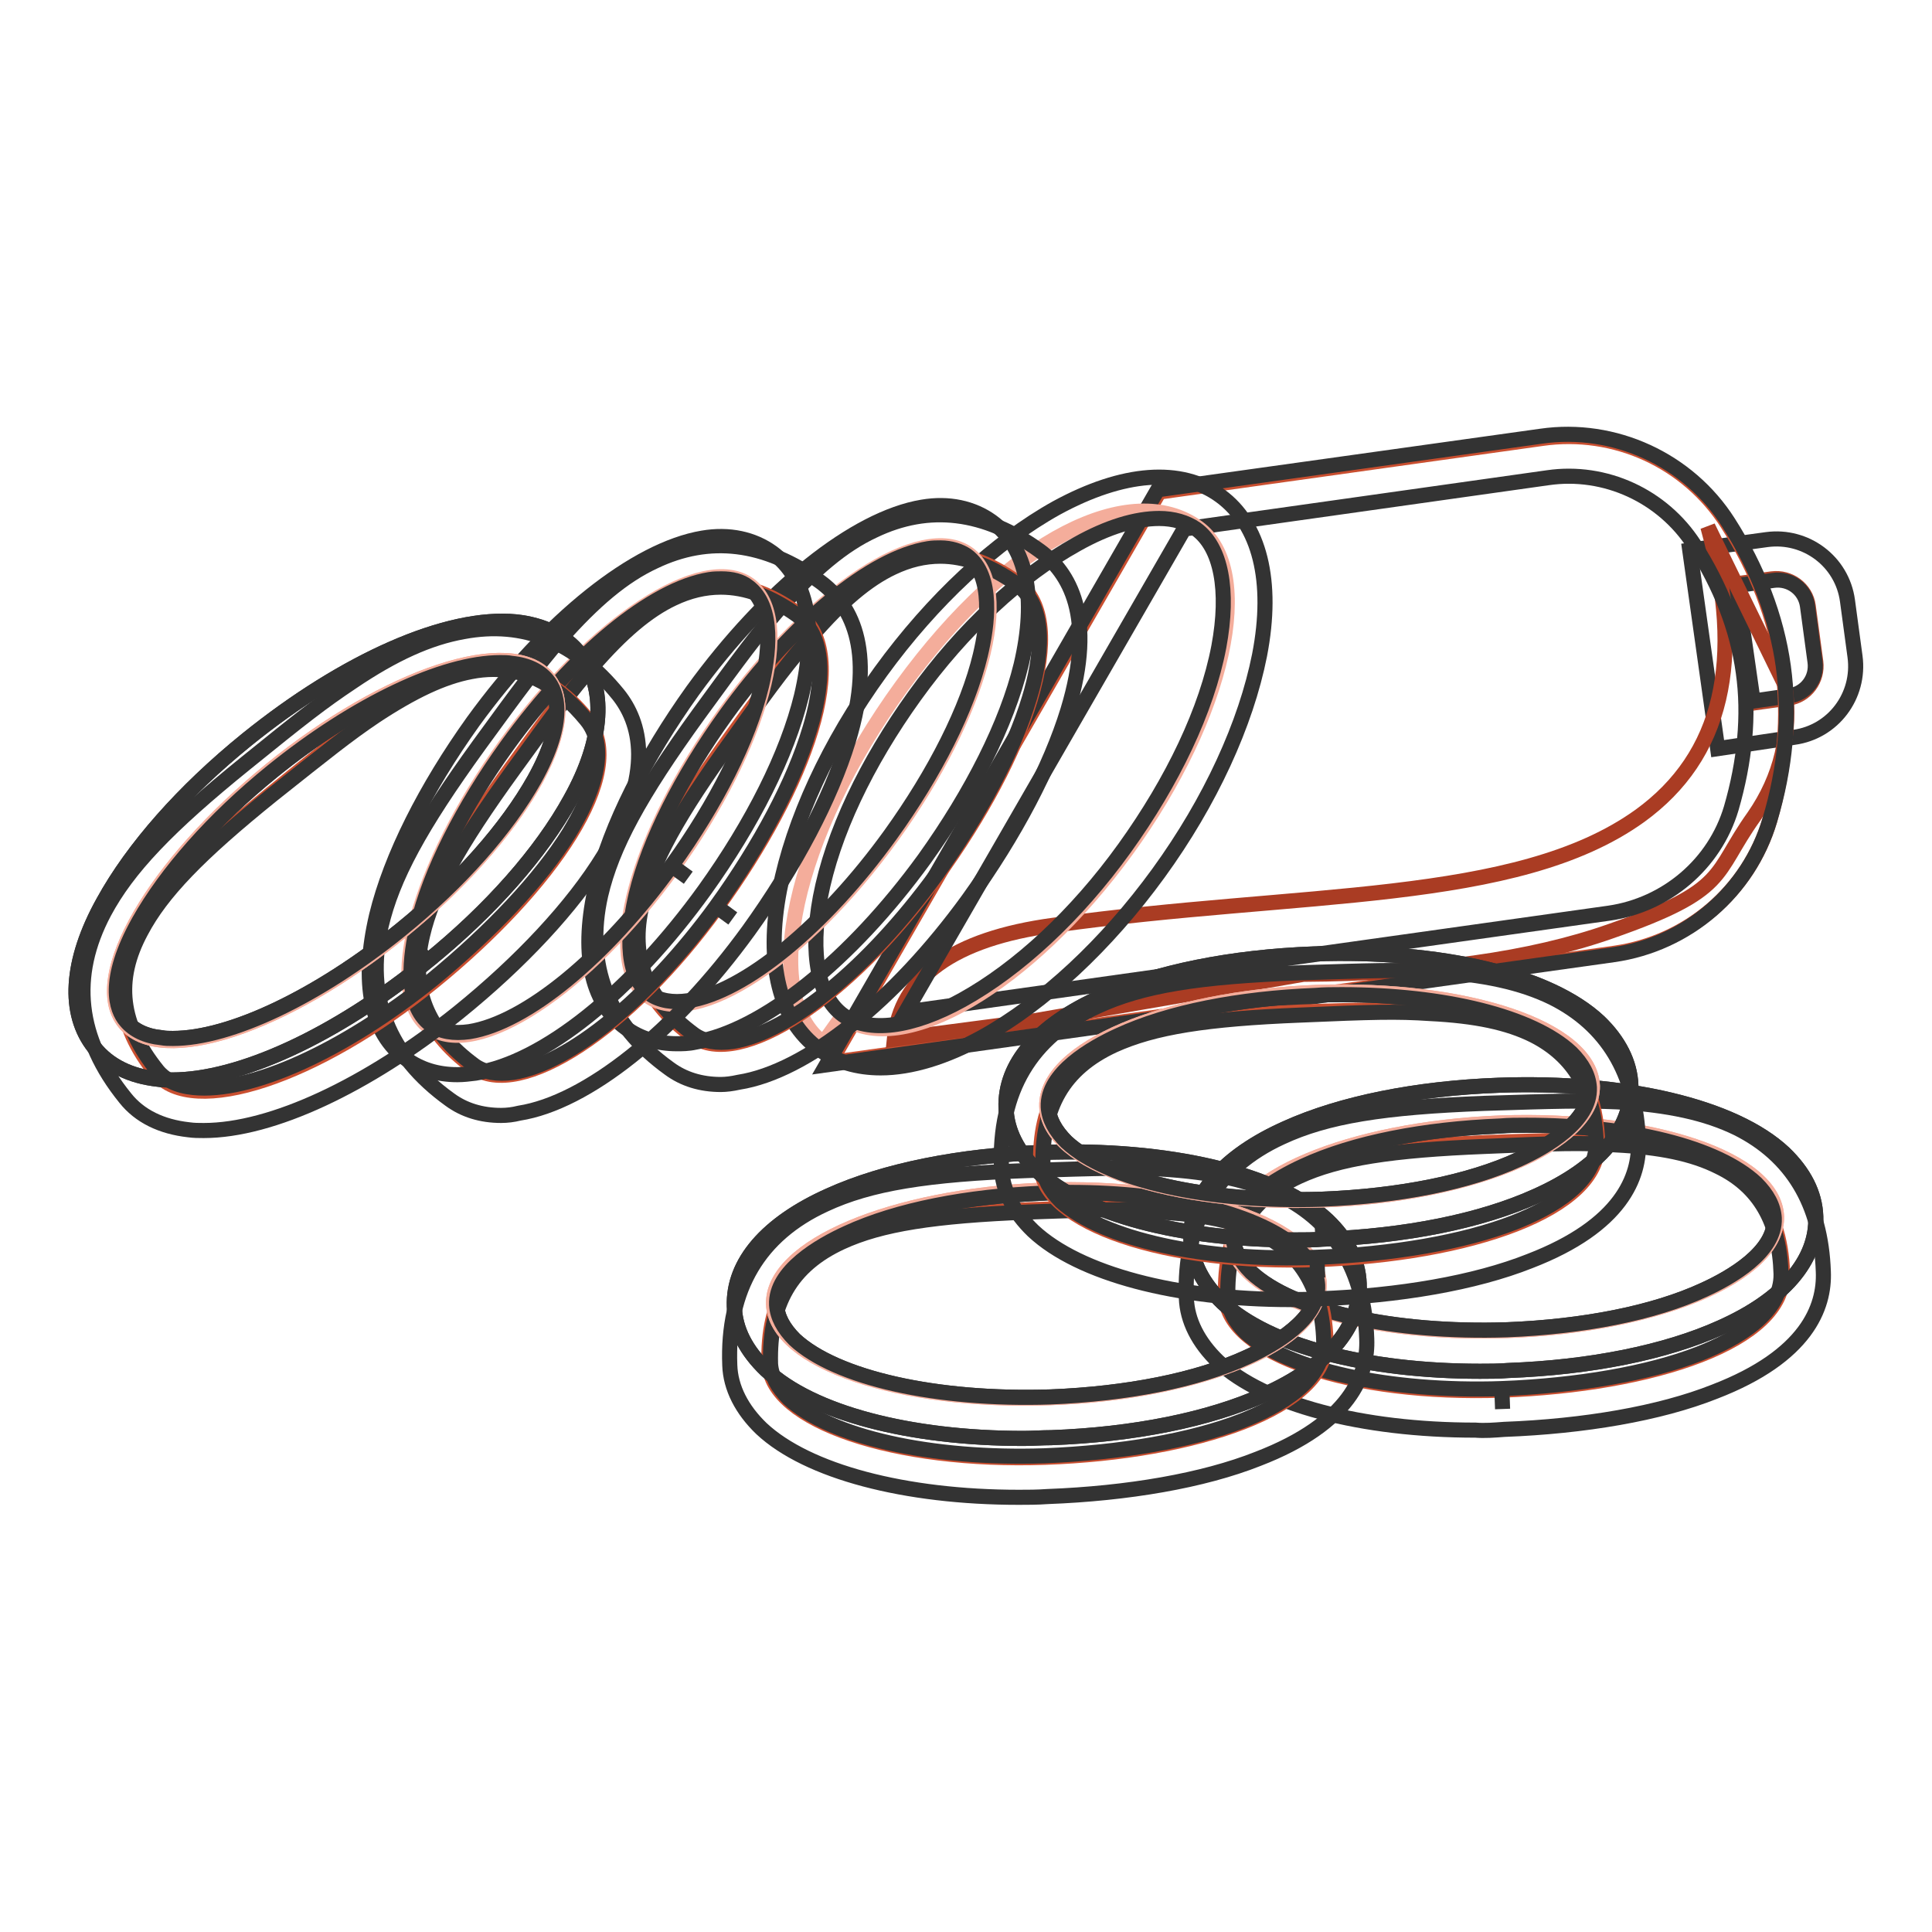 <?xml version="1.0" encoding="utf-8"?>
<!-- Svg Vector Icons : http://www.onlinewebfonts.com/icon -->
<!DOCTYPE svg PUBLIC "-//W3C//DTD SVG 1.1//EN" "http://www.w3.org/Graphics/SVG/1.1/DTD/svg11.dtd">
<svg version="1.1" xmlns="http://www.w3.org/2000/svg" xmlns:xlink="http://www.w3.org/1999/xlink" x="0px" y="0px" viewBox="0 0 256 256" enable-background="new 0 0 256 256" xml:space="preserve">
<g> <path stroke-width="2" fill-opacity="0" stroke="#b1452b"  d="M229.8,77.4l5-0.7c2.3-0.3,4.5,1.3,4.8,3.6l1,7.4c0.3,2.3-1.3,4.5-3.6,4.8l-5,0.7L229.8,77.4L229.8,77.4z" /> <path stroke-width="2" fill-opacity="0" stroke="#333333"  d="M227.6,99.2l-3.7-26.3l10.2-1.4c5.2-0.7,10,2.9,10.7,8.1l1,7.4c0.7,5.2-2.9,10-8.1,10.7L227.6,99.2z  M230.1,77.6l2.2,15.3l4.8-0.7c2.2-0.3,3.7-2.3,3.4-4.5l-1-7.4c-0.3-2.2-2.3-3.7-4.5-3.4L230.1,77.6L230.1,77.6z"/> <path stroke-width="2" fill-opacity="0" stroke="#c94f30"  d="M153.6,65.2l50.7-7.1c9.7-1.4,19.3,3,24.6,11.3c3.9,6.1,6.3,12.4,7.3,19c0.9,6.6,0.3,13.3-1.7,20.3 c-2.8,9.4-10.8,16.2-20.5,17.6L110,140.8L153.6,65.2L153.6,65.2z"/> <path stroke-width="2" fill-opacity="0" stroke="#aa3c23"  d="M139.6,122.6c32.7-4.6,61.3-2.7,77.7-14.5c10.9-7.9,13.9-20.6,9-38.3l10.2,20.9c0.9,6.5-0.5,12.3-4.1,17.5 c-5.5,7.7-3.2,9.7-19,15.2c-10.5,3.7-24.1,5.6-40.7,5.7l-35.9,6.2l-18.3,2.4C119.3,129.5,126.3,124.4,139.6,122.6L139.6,122.6z"/> <path stroke-width="2" fill-opacity="0" stroke="#333333"  d="M109.5,141.1l43.9-76.2l50.8-7.1c9.7-1.4,19.5,3.1,24.8,11.4c3.9,6.1,6.4,12.6,7.3,19.1 c0.9,6.6,0.3,13.4-1.8,20.4c-2.8,9.4-10.9,16.4-20.7,17.8L109.5,141.1z M156.9,70.1l-36.9,64l93.2-13.1c7.6-1.1,14-6.5,16.2-13.9 c1.8-6.2,2.4-12.3,1.6-18c-0.8-5.8-3-11.4-6.5-16.9c-4.2-6.5-11.8-10-19.4-8.9L156.9,70.1L156.9,70.1z"/> <path stroke-width="2" fill-opacity="0" stroke="#f4ad9b"  d="M158.7,69.9c-8.7-6.3-24.8,1.2-39.2,21c-14.4,19.8-19,41-10.4,47.3c0,0,0,0,2.5-3.5 c7.8,5.7,24.7-4.2,37.7-22.1S166.5,75.6,158.7,69.9z"/> <path stroke-width="2" fill-opacity="0" stroke="#333333"  d="M116.7,141.5c-3.1,0-5.9-0.8-8.2-2.5c-5.2-3.8-7.1-11.3-5.2-21.1c1.8-9.1,6.5-19.4,13.4-28.9 c6.9-9.5,15.2-17.2,23.3-21.7c8.8-4.8,16.5-5.4,21.7-1.6c5.2,3.8,7.1,11.3,5.2,21.1c-1.8,9.1-6.5,19.4-13.4,28.9 c-6.9,9.5-15.2,17.2-23.3,21.7C125.3,140.1,120.7,141.5,116.7,141.5L116.7,141.5z M153.6,68.7c-3.1,0-6.8,1.1-10.9,3.4 c-7.4,4.1-15.1,11.2-21.5,20.1s-10.9,18.3-12.5,26.7c-1.4,7.5-0.3,13.2,3,15.6c3.4,2.4,9.1,1.7,15.8-2c7.4-4.1,15.1-11.2,21.5-20.1 s10.9-18.3,12.5-26.7c1.4-7.5,0.3-13.2-3-15.6C157.2,69.2,155.5,68.7,153.6,68.7z"/> <path stroke-width="2" fill-opacity="0" stroke="#c94f30"  d="M124.1,116.1c-11.7,16.2-26.2,25.6-32.3,21.2c-13.8-10.1-6.6-23.5,5.1-39.7c11.7-16.2,22.6-31.5,37.9-20.4 C142,82.5,135.8,100,124.1,116.1z"/> <path stroke-width="2" fill-opacity="0" stroke="#333333"  d="M95.5,143.7c-2.6,0-4.9-0.7-6.8-2.1c-8.2-5.9-11.2-13.7-9.1-23c1.5-6.4,5.1-13.1,13-24 c5.6-7.7,7.7-10.5,10.7-14c4.5-5.1,8.4-8.4,12.5-10.3c7.3-3.5,14.7-2.6,22,2.7c3.8,2.8,7.5,8.6,3.7,21.1c-2.3,7.5-7,16.5-13.2,25.1 c-9.8,13.5-21.5,22.8-30.4,24.2C97,143.6,96.2,143.7,95.5,143.7L95.5,143.7z M124.6,73.7c-2.1,0-4.2,0.5-6.3,1.5 c-3.4,1.6-6.8,4.5-10.7,9c-2.9,3.3-5,6-10.4,13.6c-7.4,10.2-10.8,16.4-12.1,22c-1.7,7.1,0.5,12.6,6.9,17.3c1.3,0.9,3,1.2,5.1,0.9 c7.5-1.2,18-9.8,26.9-22c5.9-8.2,10.3-16.5,12.4-23.5c1.6-5.2,2.5-12-1.7-15.1C131.2,74.9,127.8,73.7,124.6,73.7L124.6,73.7z"/> <path stroke-width="2" fill-opacity="0" stroke="#f4ad9b"  d="M118.2,110.8C106.5,127,92.1,136.4,85.9,132c-6.1-4.5-1.6-21.2,10.1-37.4c11.7-16.2,26.2-25.6,32.3-21.2 C134.5,77.9,129.9,94.6,118.2,110.8z"/> <path stroke-width="2" fill-opacity="0" stroke="#333333"  d="M89.7,138.3c-2.6,0-4.9-0.7-6.8-2.1c-4.7-3.4-6-10.1-3.9-19c1.9-7.8,6.5-16.9,12.8-25.7 c9.8-13.5,21.5-22.8,30.4-24.3c3.5-0.6,6.7,0.1,9.2,1.9c4.7,3.4,6,10.1,3.9,19c-1.9,7.8-6.5,16.9-12.8,25.7 c-9.8,13.5-21.5,22.8-30.4,24.3C91.2,138.3,90.4,138.3,89.7,138.3z M124.6,72.6c-0.5,0-1,0-1.6,0.1c-7.5,1.2-18,9.8-26.8,22 c-5.9,8.2-10.2,16.7-11.9,23.8c-0.9,3.8-1.9,10.5,1.8,13.2c1.3,0.9,3,1.2,5.1,0.9c7.5-1.2,18-9.8,26.8-22 c5.9-8.2,10.2-16.7,11.9-23.8c0.9-3.8,1.9-10.5-1.8-13.2C127.2,73,126,72.6,124.6,72.6z"/> <path stroke-width="2" fill-opacity="0" stroke="#c94f30"  d="M95,120.2c-11.7,16.2-26.2,25.6-32.3,21.2c-13.8-10.1-6.6-23.5,5.1-39.7c11.7-16.2,22.6-31.5,37.9-20.4 C113,86.6,106.7,104.1,95,120.2z"/> <path stroke-width="2" fill-opacity="0" stroke="#333333"  d="M66.4,147.8c-2.6,0-4.9-0.7-6.8-2.1c-8.2-5.9-11.2-13.7-9.1-23c1.5-6.4,5.1-13.1,13-24 c5.6-7.7,7.7-10.5,10.7-14c4.5-5.1,8.4-8.4,12.5-10.3c7.3-3.5,14.7-2.6,22,2.7c3.8,2.8,7.5,8.6,3.7,21.1c-2.3,7.5-7,16.5-13.2,25.1 c-9.8,13.5-21.5,22.8-30.4,24.2C68,147.7,67.2,147.8,66.4,147.8z M95.5,77.8c-2.1,0-4.2,0.5-6.3,1.5c-3.4,1.6-6.8,4.5-10.7,9 c-2.9,3.3-4.9,6-10.4,13.6c-7.4,10.2-10.8,16.4-12.1,22c-1.7,7.1,0.5,12.6,6.9,17.3c1.3,0.9,3,1.2,5.1,0.9c7.5-1.2,18-9.8,26.9-22 l2.2,1.6l-2.2-1.6c5.9-8.2,10.3-16.5,12.4-23.5c1.6-5.2,2.5-12-1.7-15.1C102.1,79,98.8,77.8,95.5,77.8z"/> <path stroke-width="2" fill-opacity="0" stroke="#f4ad9b"  d="M89.2,114.9c-11.7,16.2-26.2,25.6-32.3,21.2c-6.1-4.5-1.6-21.2,10.1-37.4c11.7-16.2,26.2-25.6,32.3-21.2 C105.4,82,100.9,98.7,89.2,114.9z"/> <path stroke-width="2" fill-opacity="0" stroke="#333333"  d="M60.6,142.4c-2.6,0-4.9-0.7-6.8-2.1c-4.7-3.4-6-10.1-3.9-19c1.9-7.8,6.5-16.9,12.8-25.7 c9.8-13.5,21.5-22.8,30.4-24.3c3.5-0.6,6.7,0.1,9.2,1.9c4.7,3.4,6,10.1,3.9,19c-1.9,7.8-6.5,16.9-12.8,25.7 C83.6,131.5,72,140.8,63,142.2C62.2,142.3,61.4,142.4,60.6,142.4z M95.6,76.7c-0.5,0-1,0-1.6,0.1c-7.5,1.2-18,9.8-26.8,22 c-5.9,8.2-10.2,16.7-11.9,23.8c-0.9,3.8-1.9,10.5,1.8,13.2c1.3,0.9,3,1.2,5.1,0.9c7.5-1.2,18-9.8,26.8-22l2.2,1.6l-2.2-1.6 c5.9-8.2,10.2-16.7,11.9-23.8c0.9-3.8,1.9-10.5-1.8-13.2C98.2,77,97,76.7,95.6,76.7z"/> <path stroke-width="2" fill-opacity="0" stroke="#c94f30"  d="M57.4,130.1c-15.5,12.6-31.9,18-36.7,12.1c-10.8-13.3-0.3-24.4,15.2-37c15.5-12.6,30-24.6,41.9-9.9 C83.5,102.2,72.9,117.5,57.4,130.1z"/> <path stroke-width="2" fill-opacity="0" stroke="#333333"  d="M27,149.8c-0.7,0-1.3,0-2-0.1c-3.6-0.4-6.5-1.8-8.4-4.2c-6.4-7.9-7.3-16.1-2.8-24.6 c3.1-5.8,8.4-11.4,18.8-19.8c7.4-6,10.1-8.1,14-10.7c5.6-3.8,10.3-5.9,14.8-6.7c8-1.5,14.8,1.3,20.5,8.3c2.9,3.6,5,10.3-1.9,21.4 c-4.1,6.7-11,14.1-19.3,20.8C48.6,143.9,36,149.8,27,149.8z M65.4,88.7c-1,0-2,0.1-3,0.3c-3.7,0.7-7.7,2.6-12.7,5.9 c-3.7,2.5-6.3,4.6-13.6,10.4c-9.8,7.9-14.7,13-17.4,18.1c-3.5,6.5-2.8,12.3,2.2,18.5c1,1.2,2.6,2,4.7,2.2 c7.5,0.8,19.9-4.8,31.7-14.3c7.8-6.4,14.3-13.3,18.1-19.4c2.8-4.6,5.6-11,2.3-15C74,90.9,70,88.7,65.4,88.7z"/> <path stroke-width="2" fill-opacity="0" stroke="#f4ad9b"  d="M53.2,123.4c-15.5,12.6-31.9,18-36.7,12.1c-4.8-5.9,3.9-20.9,19.4-33.5c15.5-12.6,31.9-18,36.7-12.1 C77.4,95.8,68.7,110.8,53.2,123.4z"/> <path stroke-width="2" fill-opacity="0" stroke="#333333"  d="M22.8,143.1c-0.7,0-1.3,0-1.9-0.1c-3.6-0.4-6.5-1.8-8.4-4.2c-3.6-4.5-3.2-11.4,1.2-19.3 c3.9-7.1,10.6-14.7,19-21.5c13-10.5,26.6-16.5,35.7-15.6c3.6,0.4,6.5,1.8,8.4,4.2c3.6,4.5,3.2,11.4-1.2,19.3 c-3.9,7.1-10.6,14.7-19,21.5l-1.7-2.1l1.7,2.1C44.4,137.3,31.7,143.1,22.8,143.1L22.8,143.1z M66.3,87.8c-7.6,0-19.2,5.5-30.2,14.4 c-7.9,6.4-14.1,13.5-17.7,19.9c-4.4,7.9-3,11.7-1.7,13.2c1,1.2,2.6,2,4.7,2.2c0.5,0.1,1,0.1,1.5,0.1c7.6,0,19.2-5.5,30.2-14.4 c7.9-6.4,14.1-13.5,17.7-19.9c4.4-7.9,3-11.7,1.7-13.2c-1-1.2-2.6-2-4.7-2.2C67.3,87.8,66.8,87.8,66.3,87.8L66.3,87.8z"/> <path stroke-width="2" fill-opacity="0" stroke="#f4ad9b"  d="M53.2,123.4c-15.5,12.6-31.9,18-36.7,12.1c-4.8-5.9,3.9-20.9,19.4-33.5c15.5-12.6,31.9-18,36.7-12.1 C77.4,95.8,68.7,110.8,53.2,123.4z"/> <path stroke-width="2" fill-opacity="0" stroke="#333333"  d="M22.8,143.1c-0.7,0-1.3,0-1.9-0.1c-3.6-0.4-6.5-1.8-8.4-4.2c-3.6-4.5-3.2-11.4,1.2-19.3 c3.9-7.1,10.6-14.7,19-21.5c13-10.5,26.6-16.5,35.7-15.6c3.6,0.4,6.5,1.8,8.4,4.2c3.6,4.5,3.2,11.4-1.2,19.3 c-3.9,7.1-10.6,14.7-19,21.5l-1.7-2.1l1.7,2.1C44.4,137.3,31.7,143.1,22.8,143.1L22.8,143.1z M66.3,87.8c-7.6,0-19.2,5.5-30.2,14.4 c-7.9,6.4-14.1,13.5-17.7,19.9c-4.4,7.9-3,11.7-1.7,13.2c1,1.2,2.6,2,4.7,2.2c0.5,0.1,1,0.1,1.5,0.1c7.6,0,19.2-5.5,30.2-14.4 c7.9-6.4,14.1-13.5,17.7-19.9c4.4-7.9,3-11.7,1.7-13.2c-1-1.2-2.6-2-4.7-2.2C67.3,87.8,66.8,87.8,66.3,87.8L66.3,87.8z"/> <path stroke-width="2" fill-opacity="0" stroke="#c94f30"  d="M199,184.2c-19.9,0.7-36.3-4.8-36.6-12.4c-0.6-17.1,14.5-19.6,34.4-20.4c20-0.7,38.8-1.6,39.4,17.3 C236.6,177.7,219,183.5,199,184.2L199,184.2z"/> <path stroke-width="2" fill-opacity="0" stroke="#333333"  d="M195.5,189.5c-15.1,0-28-3.4-34.1-9.1c-2.6-2.5-4.1-5.4-4.2-8.4c-0.4-10.1,3.9-17.3,12.6-21.3 c6-2.8,13.5-4,26.9-4.5c9.5-0.3,13-0.4,17.6-0.2c6.8,0.4,11.8,1.5,15.9,3.5c7.2,3.6,11.1,10,11.4,19c0.2,4.7-2.2,11.2-14.4,15.9 c-7.3,2.9-17.3,4.6-27.9,5C198,189.5,196.7,189.6,195.5,189.5L195.5,189.5z M199,184l0.1,2.7L199,184c10.1-0.4,19.4-2,26.1-4.6 c5.1-2,11-5.4,10.9-10.6c-0.2-6.9-2.9-11.6-8.3-14.2c-3.4-1.7-7.7-2.6-13.7-2.9c-4.4-0.3-7.8-0.2-17.1,0.2 c-12.6,0.5-19.6,1.6-24.8,4c-6.7,3.1-9.6,8.2-9.4,16.1c0.1,1.6,0.9,3.1,2.4,4.6C170.6,181.5,184,184.5,199,184L199,184z"/> <path stroke-width="2" fill-opacity="0" stroke="#f4ad9b"  d="M199.7,176.3c-20,0.7-36.3-4.8-36.6-12.4c-0.3-7.6,15.7-14.3,35.7-15.1c20-0.7,36.3,4.8,36.6,12.4 C235.6,168.9,219.6,175.6,199.7,176.3L199.7,176.3z"/> <path stroke-width="2" fill-opacity="0" stroke="#333333"  d="M196.1,181.7c-15.1,0-28-3.4-34.1-9.1c-2.6-2.5-4.1-5.3-4.2-8.4c-0.2-5.8,4.3-11,12.6-14.7 c7.3-3.3,17.3-5.3,28.2-5.7c16.7-0.6,31.2,2.8,37.8,9c2.6,2.5,4.1,5.3,4.2,8.4c0.2,5.8-4.3,11-12.6,14.7 c-7.3,3.3-17.3,5.3-28.2,5.7C198.6,181.7,197.3,181.7,196.1,181.7L196.1,181.7z M202.3,149.1c-1.2,0-2.4,0-3.5,0.1 c-10.1,0.4-19.4,2.2-26.1,5.3c-3.5,1.6-9.5,5-9.3,9.5c0.1,1.6,0.9,3.1,2.4,4.6c5.5,5.1,18.8,8.1,33.9,7.6 c10.1-0.4,19.4-2.2,26.1-5.3c3.5-1.6,9.5-5,9.3-9.5c-0.1-1.6-0.9-3.1-2.4-4.6C227.6,152,215.9,149.1,202.3,149.1L202.3,149.1z"/> <path stroke-width="2" fill-opacity="0" stroke="#f4ad9b"  d="M199.7,176.3c-20,0.7-36.3-4.8-36.6-12.4c-0.3-7.6,15.7-14.3,35.7-15.1c20-0.7,36.3,4.8,36.6,12.4 C235.6,168.9,219.6,175.6,199.7,176.3L199.7,176.3z"/> <path stroke-width="2" fill-opacity="0" stroke="#333333"  d="M196.1,181.7c-15.1,0-28-3.4-34.1-9.1c-2.6-2.5-4.1-5.3-4.2-8.4c-0.2-5.8,4.3-11,12.6-14.7 c7.3-3.3,17.3-5.3,28.2-5.7c16.7-0.6,31.2,2.8,37.8,9c2.6,2.5,4.1,5.3,4.2,8.4c0.2,5.8-4.3,11-12.6,14.7 c-7.3,3.3-17.3,5.3-28.2,5.7C198.6,181.7,197.3,181.7,196.1,181.7L196.1,181.7z M202.3,149.1c-1.2,0-2.4,0-3.5,0.1 c-10.1,0.4-19.4,2.2-26.1,5.3c-3.5,1.6-9.5,5-9.3,9.5c0.1,1.6,0.9,3.1,2.4,4.6c5.5,5.1,18.8,8.1,33.9,7.6 c10.1-0.4,19.4-2.2,26.1-5.3c3.5-1.6,9.5-5,9.3-9.5c-0.1-1.6-0.9-3.1-2.4-4.6C227.6,152,215.9,149.1,202.3,149.1L202.3,149.1z"/> <path stroke-width="2" fill-opacity="0" stroke="#c94f30"  d="M138.5,193.1c-19.9,0.7-36.3-4.8-36.6-12.4c-0.6-17.1,14.5-19.6,34.4-20.4c20-0.7,38.8-1.6,39.4,17.3 C176,186.5,158.4,192.4,138.5,193.1L138.5,193.1z"/> <path stroke-width="2" fill-opacity="0" stroke="#333333"  d="M135,198.4c-15.1,0-28-3.4-34.1-9.1c-2.6-2.5-4.1-5.4-4.2-8.4c-0.4-10.1,3.9-17.3,12.6-21.3 c6-2.8,13.5-4,26.9-4.5c9.5-0.3,13-0.4,17.6-0.2c6.8,0.4,11.8,1.5,15.9,3.5c7.2,3.6,11.1,10,11.4,19c0.2,4.7-2.2,11.2-14.4,15.9 c-7.3,2.9-17.3,4.6-27.9,5C137.4,198.4,136.2,198.4,135,198.4L135,198.4z M148.1,160.3c-2.8,0-6.3,0.1-11.8,0.3 c-12.6,0.5-19.6,1.6-24.8,4c-6.7,3.1-9.6,8.2-9.4,16.1c0.1,1.6,0.9,3.1,2.4,4.6c5.5,5.1,18.8,8.1,33.9,7.6 c10.1-0.4,19.4-2,26.1-4.6c5.1-2,11-5.4,10.9-10.6c-0.2-6.9-3-11.6-8.3-14.2c-3.4-1.7-7.7-2.6-13.7-2.9 C151.7,160.3,150,160.3,148.1,160.3L148.1,160.3z"/> <path stroke-width="2" fill-opacity="0" stroke="#f4ad9b"  d="M139.1,185.2c-20,0.7-36.3-4.8-36.6-12.4c-0.2-7.6,15.7-14.3,35.7-15.1c20-0.7,36.3,4.8,36.6,12.4 C175,177.8,159.1,184.5,139.1,185.2z"/> <path stroke-width="2" fill-opacity="0" stroke="#333333"  d="M135.6,190.6c-15.1,0-28-3.4-34.1-9.1c-2.6-2.5-4.1-5.3-4.2-8.4c-0.2-5.8,4.3-11,12.6-14.7 c7.3-3.3,17.3-5.3,28.2-5.7c16.7-0.6,31.2,2.8,37.8,9c2.6,2.5,4.1,5.3,4.2,8.4c0.2,5.8-4.3,11-12.6,14.7 c-7.3,3.3-17.3,5.3-28.2,5.7C138.1,190.5,136.8,190.6,135.6,190.6L135.6,190.6z M141.8,158c-1.2,0-2.4,0-3.5,0.1 c-10.1,0.4-19.4,2.2-26.1,5.3c-3.5,1.6-9.5,5-9.3,9.5c0.1,1.6,0.9,3.1,2.4,4.6c5.5,5.1,18.8,8.1,33.9,7.6 c10.1-0.4,19.4-2.2,26.1-5.3c3.5-1.6,9.5-5,9.3-9.5c-0.1-1.6-0.9-3.1-2.4-4.6C167,160.9,155.3,158,141.8,158z"/> <path stroke-width="2" fill-opacity="0" stroke="#f4ad9b"  d="M139.1,185.2c-20,0.7-36.3-4.8-36.6-12.4c-0.2-7.6,15.7-14.3,35.7-15.1c20-0.7,36.3,4.8,36.6,12.4 C175,177.8,159.1,184.5,139.1,185.2z"/> <path stroke-width="2" fill-opacity="0" stroke="#333333"  d="M135.6,190.6c-15.1,0-28-3.4-34.1-9.1c-2.6-2.5-4.1-5.3-4.2-8.4c-0.2-5.8,4.3-11,12.6-14.7 c7.3-3.3,17.3-5.3,28.2-5.7c16.7-0.6,31.2,2.8,37.8,9c2.6,2.5,4.1,5.3,4.2,8.4c0.2,5.8-4.3,11-12.6,14.7 c-7.3,3.3-17.3,5.3-28.2,5.7C138.1,190.5,136.8,190.6,135.6,190.6L135.6,190.6z M141.8,158c-1.2,0-2.4,0-3.5,0.1 c-10.1,0.4-19.4,2.2-26.1,5.3c-3.5,1.6-9.5,5-9.3,9.5c0.1,1.6,0.9,3.1,2.4,4.6c5.5,5.1,18.8,8.1,33.9,7.6 c10.1-0.4,19.4-2.2,26.1-5.3c3.5-1.6,9.5-5,9.3-9.5c-0.1-1.6-0.9-3.1-2.4-4.6C167,160.9,155.3,158,141.8,158z"/> <path stroke-width="2" fill-opacity="0" stroke="#c94f30"  d="M174.5,166.9c-19.9,0.7-36.3-4.8-36.6-12.4c-0.6-17.1,14.5-19.6,34.4-20.4c20-0.7,38.8-1.6,39.4,17.3 C212.1,160.3,194.5,166.2,174.5,166.9L174.5,166.9z"/> <path stroke-width="2" fill-opacity="0" stroke="#333333"  d="M171,172.2c-15.1,0-28-3.4-34.1-9.1c-2.6-2.5-4.1-5.4-4.2-8.4c-0.4-10.1,3.9-17.3,12.6-21.3 c6-2.8,13.5-4,26.9-4.5c9.5-0.3,13-0.4,17.6-0.2c6.8,0.4,11.8,1.5,15.9,3.5c7.2,3.6,11.1,10,11.4,19c0.2,4.7-2.2,11.2-14.4,15.9 c-7.3,2.9-17.3,4.6-27.9,5C173.5,172.2,172.2,172.2,171,172.2L171,172.2z M174.5,166.6l0.1,2.7L174.5,166.6 c10.1-0.4,19.4-2,26.1-4.6c5.1-2,11-5.4,10.9-10.6c-0.2-6.9-3-11.5-8.3-14.2c-3.4-1.7-7.7-2.6-13.7-2.9c-4.4-0.3-7.8-0.2-17.1,0.2 c-12.6,0.5-19.5,1.6-24.8,4c-6.7,3.1-9.6,8.2-9.4,16.1c0.1,1.6,0.9,3.1,2.4,4.6C146.2,164.2,159.5,167.2,174.5,166.6L174.5,166.6z" /> <path stroke-width="2" fill-opacity="0" stroke="#f4ad9b"  d="M175.2,159c-19.9,0.7-36.3-4.8-36.5-12.4c-0.2-7.6,15.7-14.3,35.7-15.1c20-0.7,36.3,4.8,36.6,12.4 C211.1,151.5,195.1,158.3,175.2,159z"/> <path stroke-width="2" fill-opacity="0" stroke="#333333"  d="M171.6,164.3c-15.1,0-28-3.4-34.1-9.1c-2.6-2.5-4.1-5.3-4.2-8.4c-0.2-5.8,4.3-11,12.6-14.7 c7.3-3.3,17.3-5.3,28.2-5.7c16.7-0.6,31.2,2.8,37.8,9c2.6,2.5,4.1,5.4,4.2,8.4c0.2,5.8-4.3,11-12.6,14.7 c-7.3,3.3-17.3,5.3-28.2,5.7l-0.1-2.7l0.1,2.7C174.1,164.3,172.9,164.3,171.6,164.3L171.6,164.3z M177.8,131.8 c-1.2,0-2.4,0-3.5,0.1c-10.1,0.4-19.4,2.2-26.1,5.3c-3.5,1.6-9.5,5-9.3,9.5c0.1,1.6,0.9,3.1,2.4,4.6c5.5,5.1,18.8,8.1,33.9,7.6 c10.1-0.4,19.4-2.2,26.1-5.3c3.5-1.6,9.5-5,9.3-9.5c-0.1-1.6-0.9-3.1-2.4-4.6C203.1,134.7,191.4,131.8,177.8,131.8z"/> <path stroke-width="2" fill-opacity="0" stroke="#f4ad9b"  d="M175.2,159c-19.9,0.7-36.3-4.8-36.5-12.4c-0.2-7.6,15.7-14.3,35.7-15.1c20-0.7,36.3,4.8,36.6,12.4 C211.1,151.5,195.1,158.3,175.2,159z"/> <path stroke-width="2" fill-opacity="0" stroke="#333333"  d="M171.6,164.3c-15.1,0-28-3.4-34.1-9.1c-2.6-2.5-4.1-5.3-4.2-8.4c-0.2-5.8,4.3-11,12.6-14.7 c7.3-3.3,17.3-5.3,28.2-5.7c16.7-0.6,31.2,2.8,37.8,9c2.6,2.5,4.1,5.4,4.2,8.4c0.2,5.8-4.3,11-12.6,14.7 c-7.3,3.3-17.3,5.3-28.2,5.7l-0.1-2.7l0.1,2.7C174.1,164.3,172.9,164.3,171.6,164.3L171.6,164.3z M177.8,131.8 c-1.2,0-2.4,0-3.5,0.1c-10.1,0.4-19.4,2.2-26.1,5.3c-3.5,1.6-9.5,5-9.3,9.5c0.1,1.6,0.9,3.1,2.4,4.6c5.5,5.1,18.8,8.1,33.9,7.6 c10.1-0.4,19.4-2.2,26.1-5.3c3.5-1.6,9.5-5,9.3-9.5c-0.1-1.6-0.9-3.1-2.4-4.6C203.1,134.7,191.4,131.8,177.8,131.8z"/></g>
</svg>